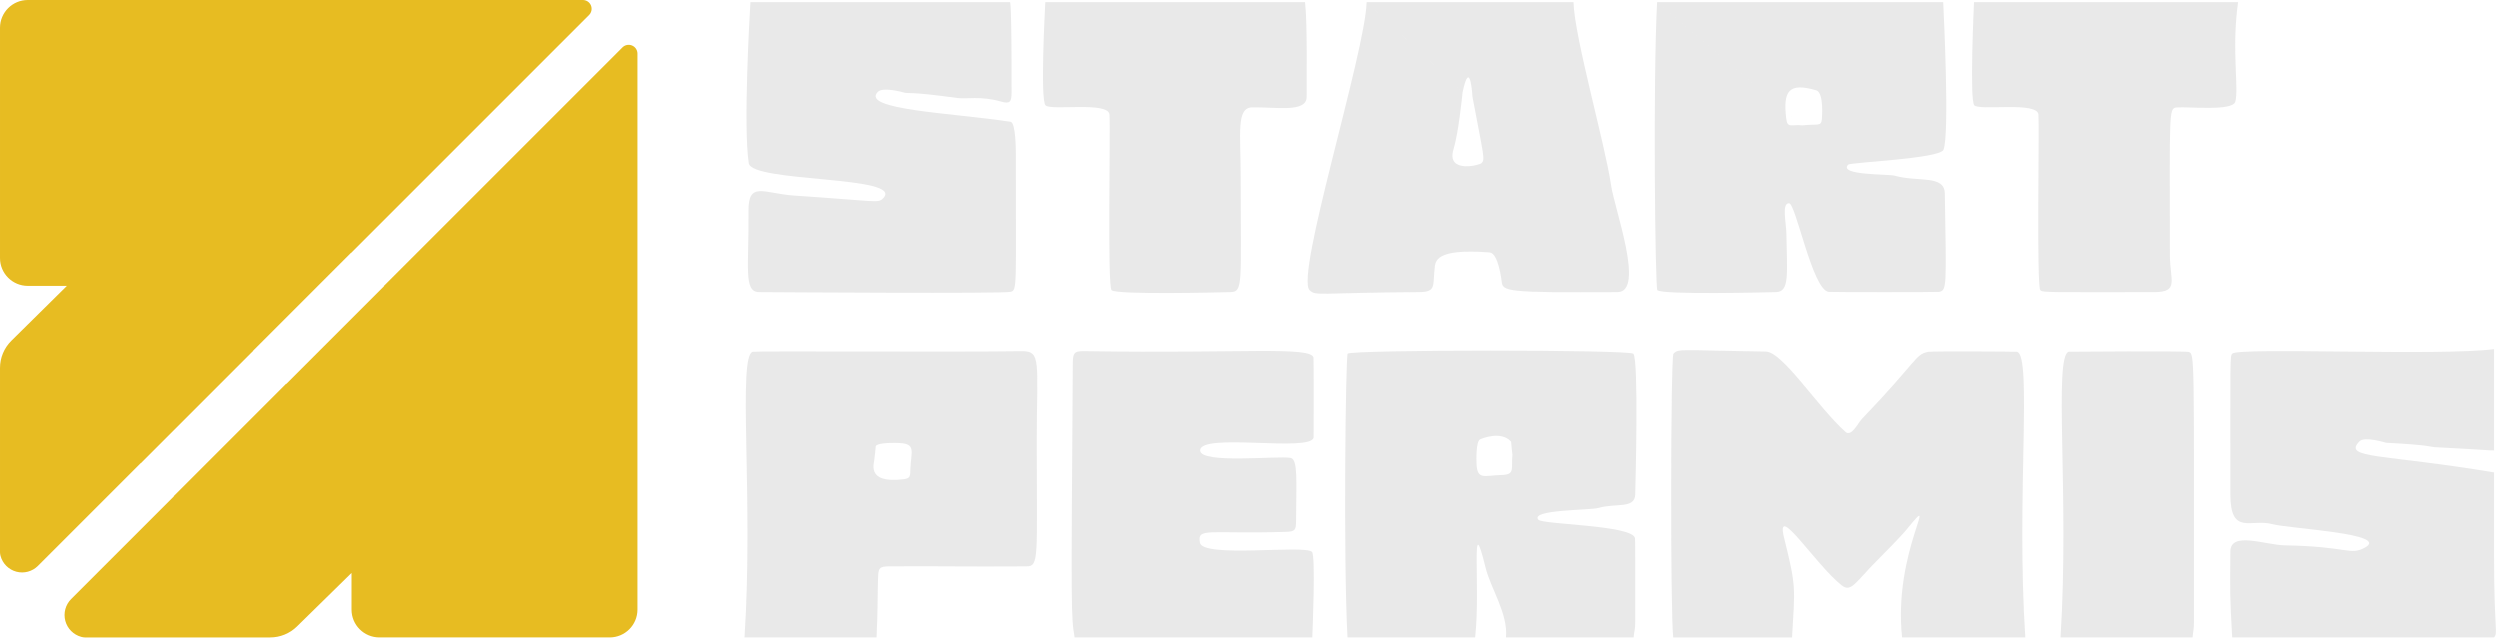 <?xml version="1.0" encoding="UTF-8" standalone="no"?><!DOCTYPE svg PUBLIC "-//W3C//DTD SVG 1.1//EN" "http://www.w3.org/Graphics/SVG/1.1/DTD/svg11.dtd"><svg width="100%" height="100%" viewBox="0 0 426 109" version="1.1" xmlns="http://www.w3.org/2000/svg" xmlns:xlink="http://www.w3.org/1999/xlink" xml:space="preserve" xmlns:serif="http://www.serif.com/" style="fill-rule:evenodd;clip-rule:evenodd;stroke-linejoin:round;stroke-miterlimit:2;"><g><path d="M345.114,108.618l-21,0c-1.571,-14.75 6.795,-25.771 0.753,-18.369c-1.023,1.253 -4.705,4.951 -5.124,5.372c-3.572,3.588 -4.311,5.391 -5.921,4.118c-4.494,-3.554 -11.431,-14.573 -9.796,-8.014c2.073,8.318 1.836,8.361 1.338,16.894l-20.25,0c-0.507,-4.853 -0.433,-47.821 0.041,-48.336c0.852,-0.926 1.048,-0.581 15.727,-0.371c2.901,0.041 8.781,9.358 13.579,13.667c1.028,0.923 2.157,-1.526 2.793,-2.187c9.641,-10.045 9.033,-10.964 11.307,-11.438c0.585,-0.122 14.957,-0.049 15.137,-0.006c2.63,0.63 -0.144,24.988 1.416,48.672Z" style="fill:#e9e9e9;fill-opacity:0.99;"/><path d="M282.372,0.369l48.75,-0c0.098,2.01 1.1,22.522 0.049,25.151c-0.615,1.538 -15.877,2.138 -16.247,2.54c-1.71,1.861 6.84,1.571 7.963,1.89c3.936,1.119 8.456,-0.213 8.511,3.034c0.267,15.943 0.355,16.453 -0.953,16.756c-0.3,0.07 -18.514,0.058 -18.861,0.004c-2.777,-0.432 -5.561,-15.063 -6.73,-15.105c-1.289,-0.046 -0.484,3.344 -0.455,5.105c0.113,6.949 0.575,9.98 -1.763,10.038c-1.617,0.04 -19.392,0.486 -20.221,-0.331c-0.377,-0.371 -0.758,-35.68 -0.042,-49.083l24.75,21c2.591,-0.295 3.217,0.248 3.322,-1.05c0.032,-0.401 0.367,-4.545 -0.972,-4.932c-4.635,-1.337 -5.669,0.038 -5.101,4.826c0.208,1.757 1,0.925 2.751,1.155l-24.75,-21Z" style="fill:#e9e9e9;fill-opacity:1;"/><path d="M278.364,108.618l-21.75,0c0.395,-4.013 -2.599,-8.35 -3.455,-11.836c-2.663,-10.847 -0.83,3.114 -1.795,11.836l-21.75,0c-0.732,-13.696 -0.31,-48.013 0.027,-48.349c0.693,-0.692 48.028,-0.7 48.683,0.012c0.922,1.002 0.369,22.06 0.319,23.978c-0.065,2.485 -3.321,1.43 -6.262,2.284c-1.451,0.422 -11.623,0.26 -10.263,1.997c0.675,0.862 15.979,0.899 16.484,3.143c0.053,0.237 0.038,4.335 0.038,14.311c0,1.362 -0.137,1.305 -0.275,2.624l-20.647,-31.125c-0.263,-2.138 -0.156,-2.171 -0.284,-2.306c-1.699,-1.782 -4.805,-0.506 -5.19,-0.348c-0.796,0.327 -0.656,3.815 -0.643,4.151c0.115,2.874 1.331,2.013 4.26,1.943c2.376,-0.057 1.611,-1.085 1.857,-3.44l20.647,31.125Z" style="fill:#e9e9e9;fill-opacity:1;"/><path d="M232.872,0.369l35.25,-0c0.165,6.009 5.432,24.399 6.4,31.176c0.58,4.058 5.823,18.205 1.108,18.236c-18.866,0.125 -19.538,-0.121 -19.736,-1.748c-0.052,-0.43 -0.596,-4.898 -2.05,-5.01c-9.332,-0.721 -9.252,1.498 -9.389,2.758c-0.313,2.89 0.278,3.981 -2.578,3.999c-17.447,0.109 -17.639,0.715 -18.717,-0.324c-2.508,-2.417 9.491,-40.549 9.712,-49.086l16.358,15.306c-0.08,0.786 -0.712,7.028 -1.55,9.753c-1.277,4.151 4.394,2.755 4.761,2.377c0.637,-0.656 0.448,-0.812 -1.535,-11.326l-1.675,-0.805l-16.358,-15.306l16.358,15.306l1.675,0.805c-0.006,-0.149 -0.385,-6.763 -1.675,-0.805l-16.358,-15.306Z" style="fill:#e9e9e9;fill-opacity:0.99;"/><path d="M127.872,0.369l44.25,-0c0.006,0.049 0.276,0.041 0.25,15.387c-0.003,1.581 -0.241,1.995 -1.77,1.558c-3.52,-1.006 -5.89,-0.392 -7.505,-0.616c-8.252,-1.147 -8.293,-0.715 -8.989,-0.91c-0.351,-0.098 -3.688,-1.032 -4.554,-0.108c-2.86,3.049 12.654,3.547 22.649,5.076c0.902,0.138 0.899,5.044 0.898,5.489c-0.015,22.679 0.272,23.217 -0.902,23.492c-1.383,0.325 -39.41,0.068 -42.836,0.045c-2.715,-0.018 -1.722,-4.225 -1.82,-13.787c-0.053,-5.209 2.615,-3.009 7.79,-2.666c14.09,0.936 14.258,1.342 15.122,0.494c3.995,-3.924 -22.357,-2.662 -22.866,-6.01c-0.955,-6.274 0.155,-25.251 0.284,-27.443Z" style="fill:#e9e9e9;fill-opacity:1;"/><path d="M149.364,108.618l-22.5,0c1.551,-23.759 -1.217,-48.05 1.417,-48.674c0.6,-0.142 35.145,0.067 45.832,-0.095c3.395,-0.051 2.553,1.859 2.553,15.395c0,20.011 0.444,21.248 -1.792,21.26c-11.647,0.063 -11.593,-0.043 -23.257,-0.004c-1.756,0.006 -1.955,0.253 -1.999,1.996c-0.128,5.095 -0.023,5.024 -0.254,10.122l-0.372,-30.375c0.05,0.458 -1.592,4.182 4.845,3.426c1.416,-0.166 1.225,-0.544 1.298,-1.929c0.155,-2.917 0.955,-4.152 -2.023,-4.262c-0.307,-0.011 -3.269,-0.12 -3.819,0.453c-0.129,0.135 -0.022,0.169 -0.301,2.311l0.372,30.375Z" style="fill:#e9e9e9;fill-opacity:0.99;"/><path d="M424.988,59.494l0,17.25c-0.813,0.029 -0.726,-0.069 -10.149,-0.553c-0.662,-0.034 -0.624,-0.357 -8.25,-0.75c-0.044,-0.002 -3.653,-1.151 -4.533,-0.249c-2.926,3 3.889,2.122 22.931,5.302l0,14.25c0,12.85 0.717,13.027 0,13.874l-44.624,0c-0.404,-7.36 -0.366,-7.297 -0.31,-14.637c0.027,-3.517 5.904,-1.115 9.317,-1.055c10.843,0.189 11.01,1.767 13.578,0.401c4.556,-2.424 -12.85,-3.228 -15.771,-4.024c-3.548,-0.966 -7.123,2.041 -7.123,-5.058c-0,-23.478 -0.078,-23.553 0.33,-23.979c1.067,-1.114 35.657,0.439 44.603,-0.771Z" style="fill:#e9e9e9;fill-opacity:1;"/><path d="M223.614,108.618l-40.5,0c-0.606,-3.701 -0.601,-3.67 -0.307,-46.883c0.013,-1.956 0.557,-1.917 2.557,-1.886c26.338,0.404 38.054,-0.863 38.453,1.1c0.051,0.248 0.043,13.486 0.02,13.607c-0.5,2.538 -19.343,-0.89 -19.33,2.19c0.01,2.363 13.352,0.855 15.421,1.277c1.261,0.257 0.952,3.971 0.919,10.728c-0.008,1.575 -0.154,1.821 -1.744,1.871c-13.212,0.413 -15.111,-0.823 -14.64,1.843c0.475,2.687 17.912,0.309 19.099,1.578c0.63,0.674 0.099,13.411 0.05,14.576Z" style="fill:#e9e9e9;fill-opacity:1;"/><path d="M336.372,0.369l45,-0c-1.146,8.031 0.162,14.646 -0.478,16.954c-0.463,1.67 -7.88,0.828 -9.986,0.988c-1.41,0.107 -1.158,0.917 -1.157,25.184c0,4.234 1.613,6.288 -2.628,6.287c-17.992,-0.002 -19.029,0.103 -19.454,-0.333c-0.659,-0.676 -0.151,-27.829 -0.32,-29.924c-0.184,-2.282 -10.016,-0.616 -10.928,-1.577c-0.808,-0.851 -0.112,-16.174 -0.048,-17.579Z" style="fill:#e9e9e9;fill-opacity:0.99;"/><path d="M178.122,0.369l44.25,-0c0.138,1.284 0.37,3.451 0.283,16.136c-0.019,2.736 -5.126,1.718 -9.28,1.792c-2.744,0.049 -1.965,4.449 -1.965,11.697c-0,18.501 0.483,19.732 -1.775,19.789c-1.617,0.041 -19.388,0.488 -20.222,-0.33c-0.736,-0.723 -0.167,-27.415 -0.355,-29.925c-0.172,-2.294 -9.95,-0.618 -10.897,-1.572c-0.918,-0.925 -0.113,-16.181 -0.039,-17.586Z" style="fill:#e9e9e9;fill-opacity:1;"/><path d="M373.614,108.618l-22.5,0c1.524,-24.061 -1.233,-48.072 1.421,-48.679c0.071,-0.016 19.833,-0.144 20.428,0.039c1.02,0.314 0.885,0.808 0.885,46.016c0,1.364 -0.117,1.31 -0.234,2.624Z" style="fill:#e9e9e9;fill-opacity:1;"/></g><path d="M24.001,78.926l-0.019,-0.019l-17.519,17.519c-0.962,0.962 -2.365,1.338 -3.679,0.985c-1.314,-0.352 -2.341,-1.379 -2.692,-2.694c-0.058,-0.223 -0.091,-0.428 -0.091,-0.608l0,-31.396c0,-1.742 0.697,-3.411 1.936,-4.636l9.466,-9.354l-6.657,0c-2.621,-0 -4.745,-2.125 -4.745,-4.745l0,-39.233c-0,-2.621 2.125,-4.745 4.745,-4.745l55.148,-0l0,-0l39.412,-0c0.607,0 1.154,0.365 1.386,0.926c0.232,0.561 0.104,1.206 -0.325,1.635c-9.274,9.274 -40.564,40.564 -40.564,40.564l-0.019,-0.019l-16.666,16.666l0.019,0.019l-19.136,19.136Zm82.057,-70.847c0.429,-0.429 1.074,-0.557 1.635,-0.325c0.561,0.232 0.926,0.779 0.926,1.386c0,17.752 0,94.733 0,94.733c-0,2.621 -2.125,4.745 -4.745,4.745l-39.233,-0c-2.621,0 -4.745,-2.125 -4.745,-4.745l-0,-6.247l-9.309,9.129c-1.218,1.195 -2.857,1.864 -4.563,1.864l-31.558,0c-0.182,0 -0.388,-0.034 -0.613,-0.095c-1.328,-0.36 -2.365,-1.4 -2.719,-2.73c-0.354,-1.33 0.027,-2.748 1,-3.721l17.507,-17.508l-0.033,-0.033l19.136,-19.136l0.033,0.033l16.666,-16.666l-0.033,-0.033c0,-0 31.364,-31.364 40.65,-40.65Z" style="fill:#e7bc22;"/></svg>